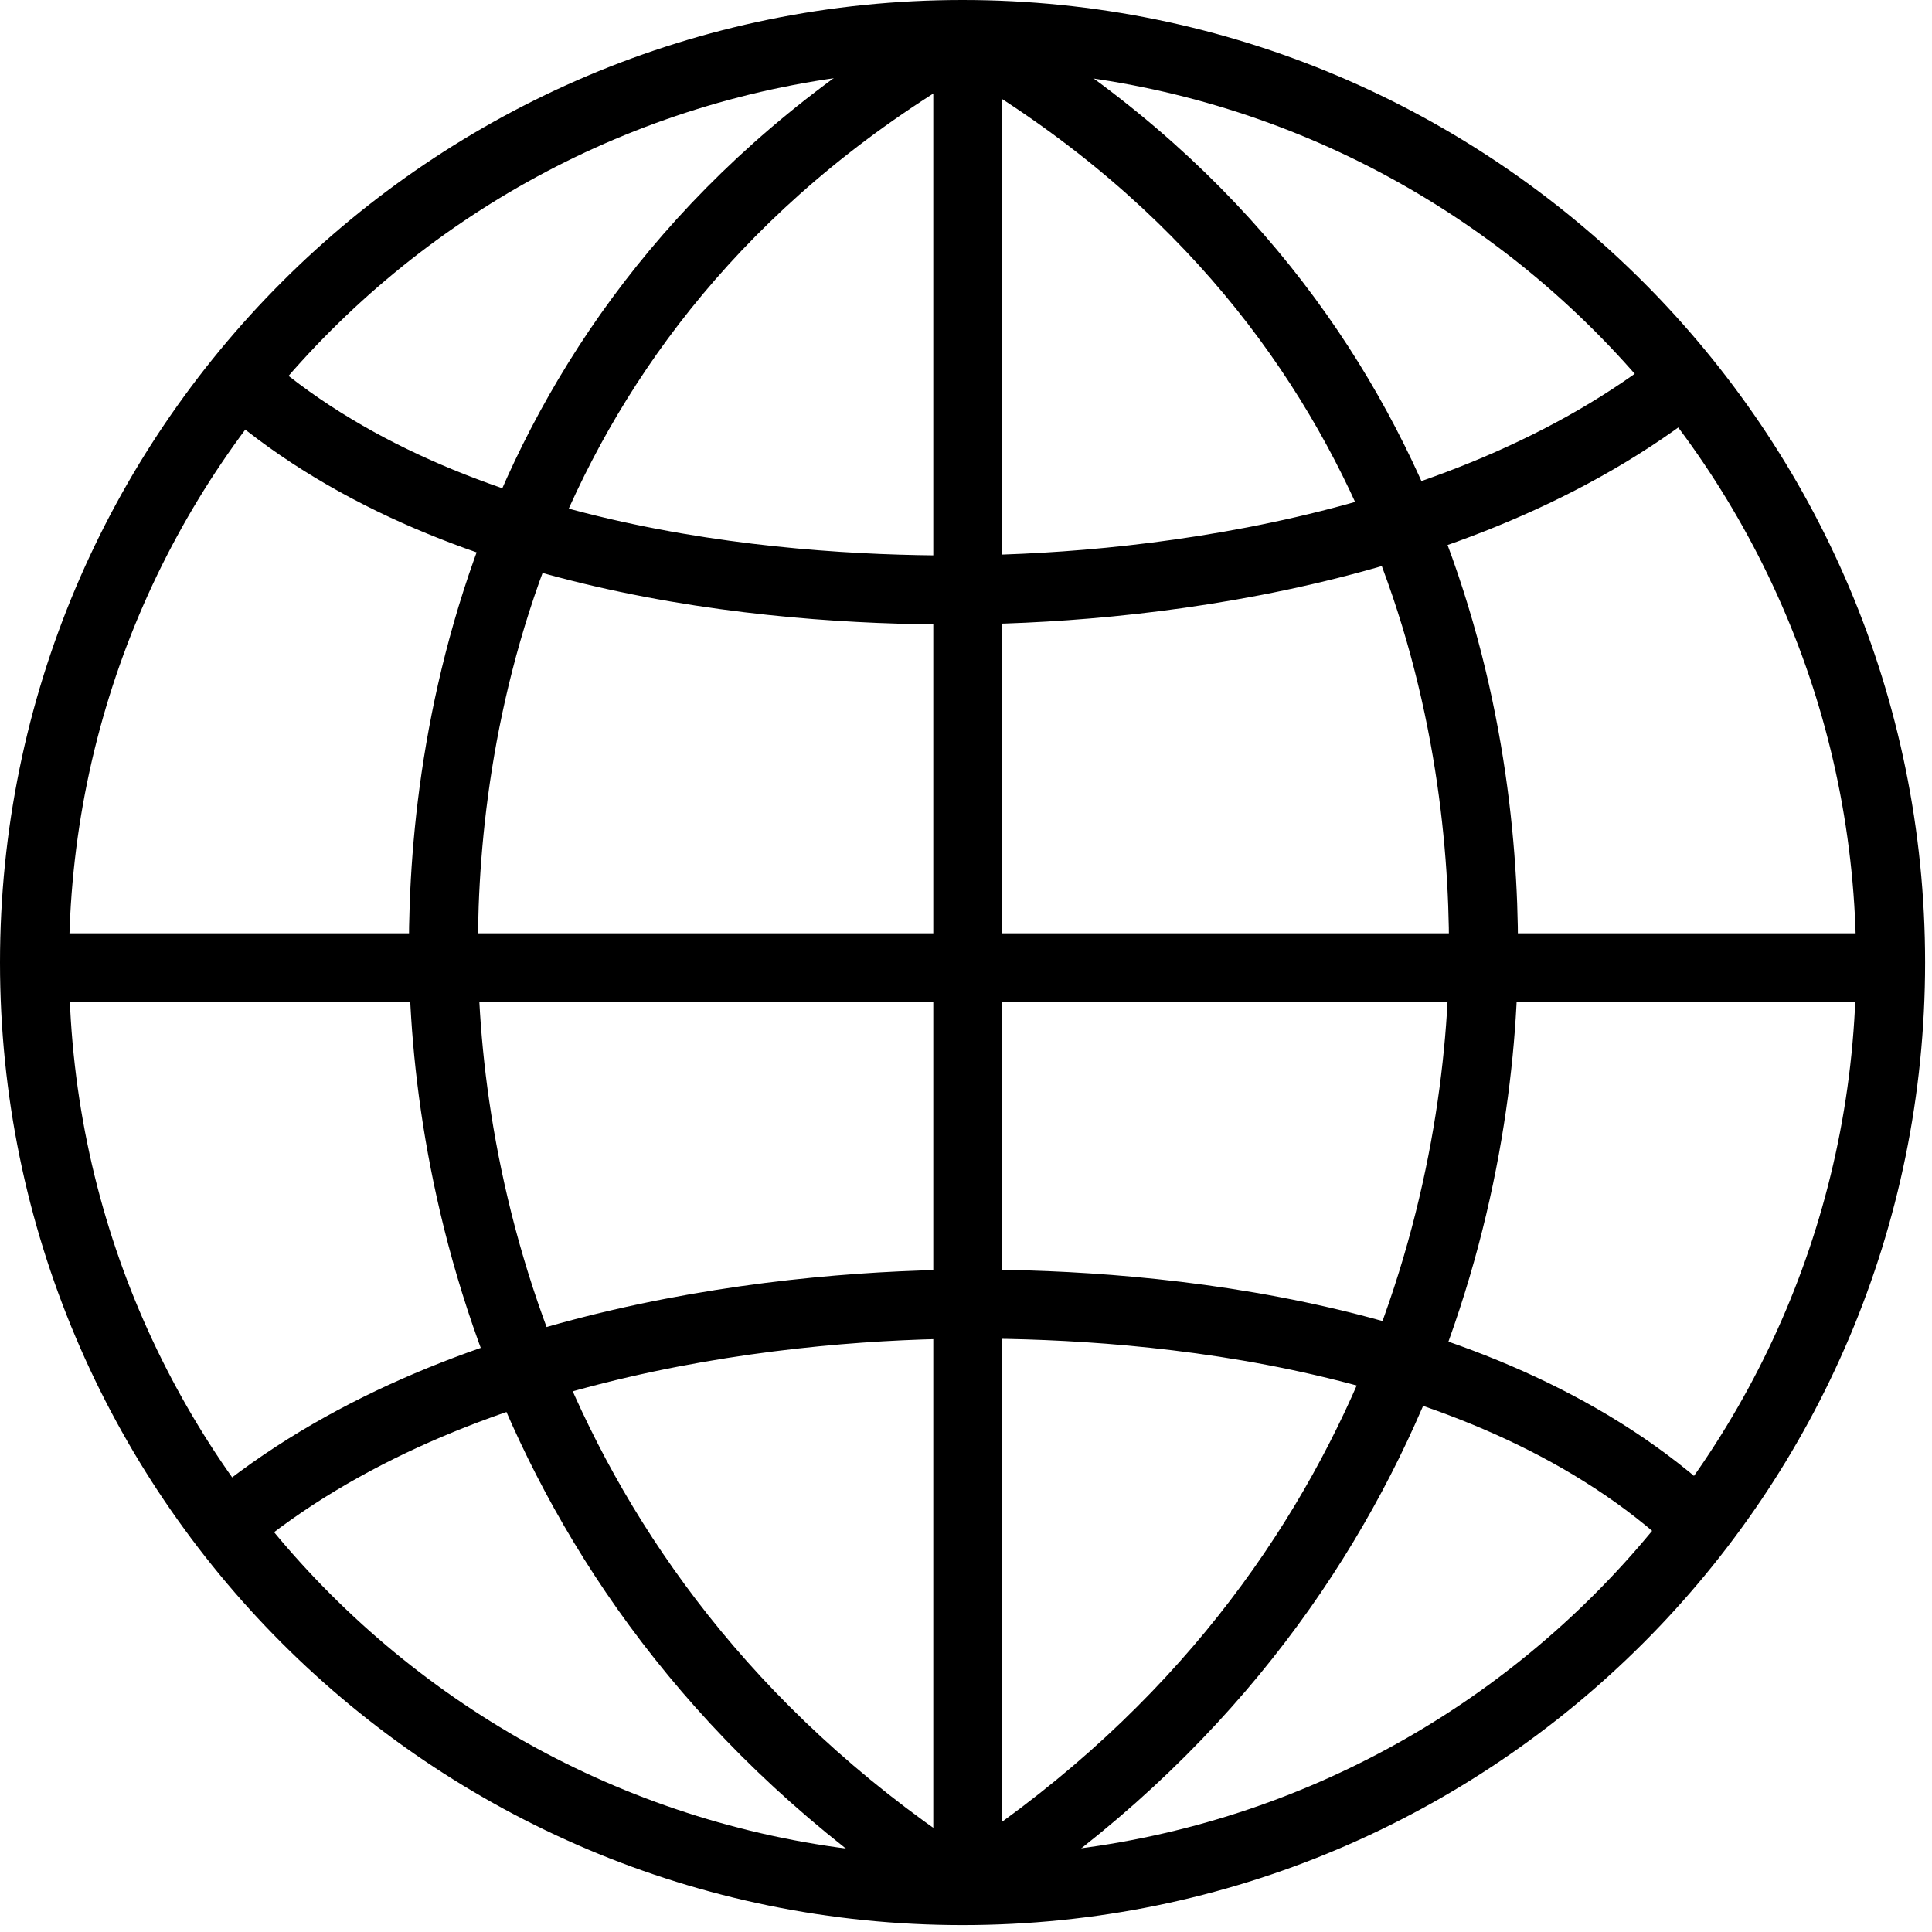<?xml version="1.0" encoding="utf-8"?>
<svg width="14px" height="14px" viewBox="0 0 14 14" version="1.1" xmlns:xlink="http://www.w3.org/1999/xlink" xmlns="http://www.w3.org/2000/svg">
  <desc>Created with Lunacy</desc>
  <g id="Group-Copy-4" transform="translate(0.25 0.25)">
    <path d="M6.725 13.45C10.439 13.45 13.45 10.439 13.45 6.725C13.45 3.011 10.439 0 6.725 0C3.011 0 0 3.011 0 6.725C0 10.439 3.011 13.45 6.725 13.45Z" id="Oval" fill="none" fill-rule="evenodd" stroke="#000000" stroke-width="0.5" />
    <path d="M0.05 0L0.05 13.45" transform="translate(6.713 0)" id="Path-3" fill="none" fill-rule="evenodd" stroke="#000000" stroke-width="0.5" />
    <path d="M13.45 0.05L0 0.05" transform="translate(0 6.713)" id="Path-3" fill="none" fill-rule="evenodd" stroke="#000000" stroke-width="0.5" />
    <path d="M0 0C1.505 1.411 3.982 1.6 5.244 1.6C6.505 1.6 9.002 1.372 10.65 0" transform="translate(1.4 2.425)" id="Path-4" fill="none" fill-rule="evenodd" stroke="#000000" stroke-width="0.5" />
    <path d="M0 0C1.901 3.329 5.029 3.775 6.622 3.775C8.216 3.775 11.369 3.237 13.45 0" transform="matrix(9.934766E-08 1 1 -9.934766E-08 6.725 0)" id="Path-4" fill="none" fill-rule="evenodd" stroke="#000000" stroke-width="0.5" />
    <path d="M0 0C1.901 3.329 5.029 3.775 6.622 3.775C8.216 3.775 11.369 3.237 13.45 0" transform="matrix(1.1924881E-08 1 -1 1.1924881E-08 6.738 0)" id="Path-4" fill="none" fill-rule="evenodd" stroke="#000000" stroke-width="0.5" />
    <path d="M0 0C1.505 1.411 3.982 1.6 5.244 1.6C6.505 1.6 9.002 1.372 10.65 0" transform="matrix(-1 8.742278E-08 -8.742278E-08 -1 12.05 10.8)" id="Path-4" fill="none" fill-rule="evenodd" stroke="#000000" stroke-width="0.5" />
  </g>
</svg>